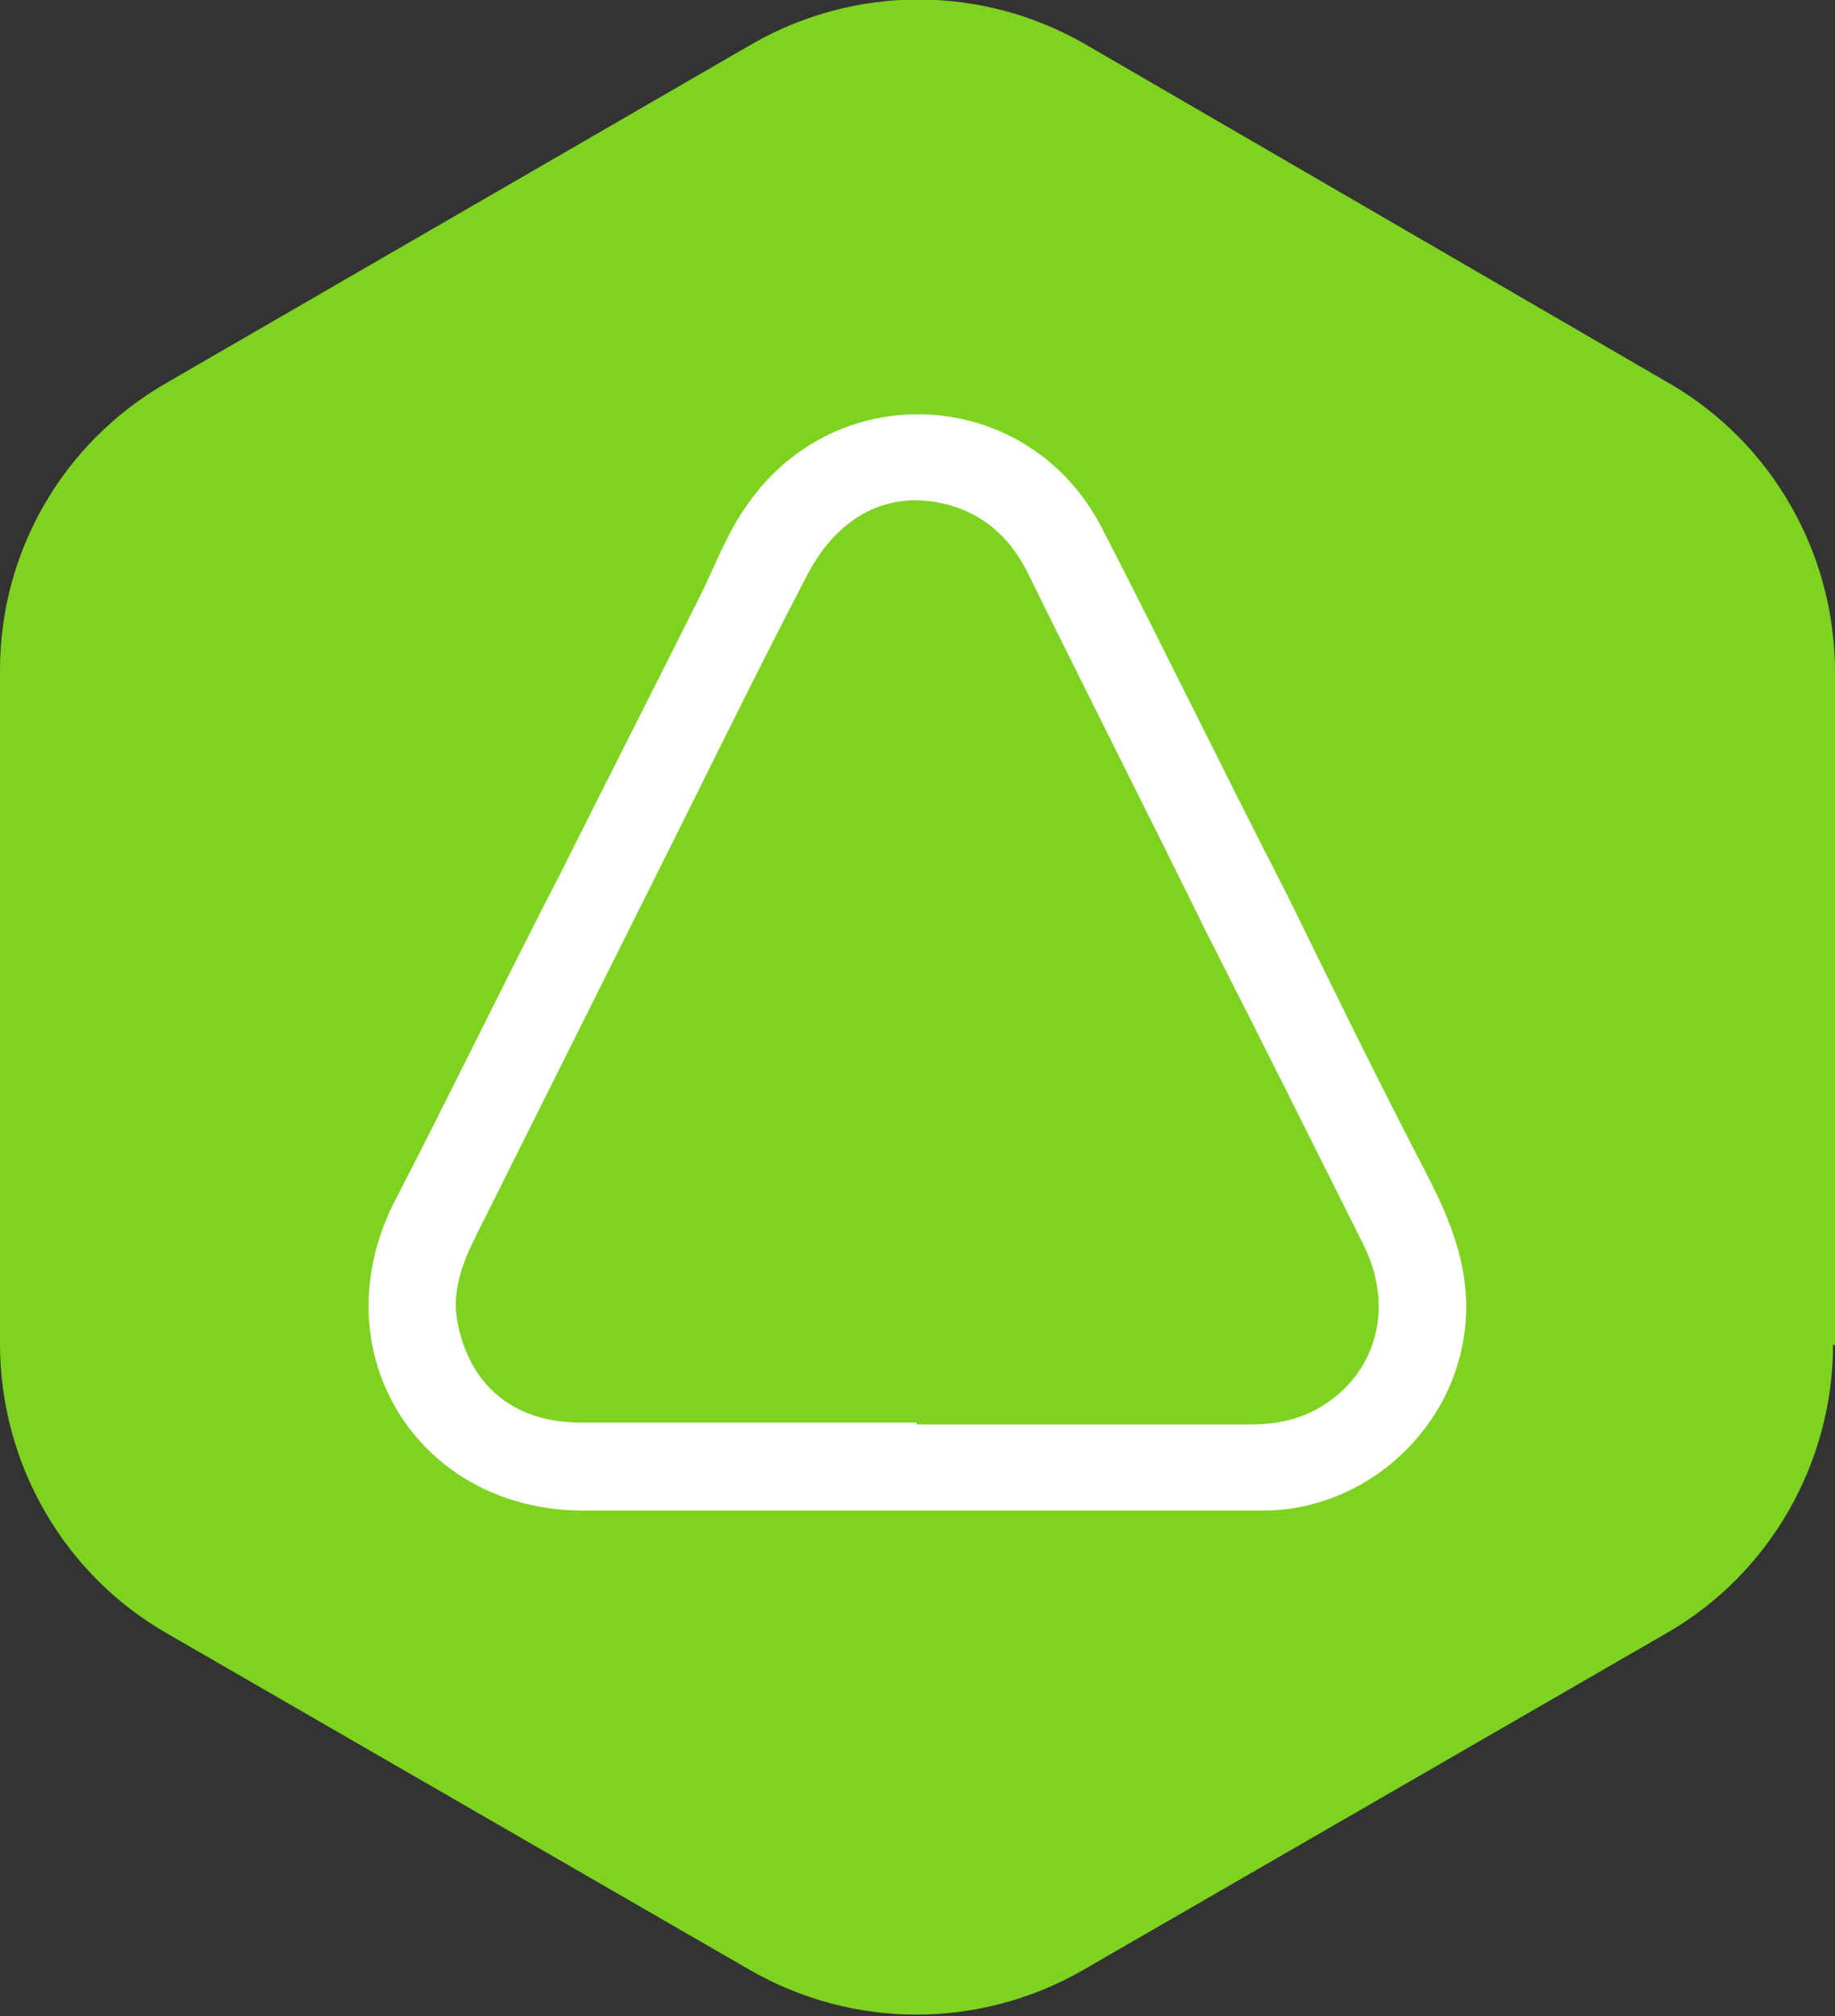 <?xml version="1.0" encoding="UTF-8"?>
<svg id="Layer_1" data-name="Layer 1" xmlns="http://www.w3.org/2000/svg" version="1.1" viewBox="0 0 95.9 105.3">
  <rect x="0" y="0" width="95.9" height="105.3" fill="#333333" stroke="none"/>
  <defs>
    <style>
      .cls-1 {
        fill: #7dd31f;
      }

      .cls-1, .cls-2 {
        stroke-width: 0px;
      }

      .cls-2 {
        fill: #fff;
      }
    </style>
  </defs>
  <path class="cls-1" d="M95.9,70.3v-35.2c0-6.2-3.3-12-8.7-15.1L56.7,2.3c-5.4-3.1-12-3.1-17.4,0L8.7,20C3.3,23.1,0,28.8,0,35v35.2c0,6.2,3.3,12,8.7,15.1l30.5,17.6c5.4,3.1,12,3.1,17.4,0l30.5-17.6c5.4-3.1,8.7-8.9,8.7-15.1Z"/>
  <desc>Created with Sketch.</desc>
  <path class="cls-2" d="M47.8,78.9h-17.3c-8.8,0-13.9-8.5-9.8-16.3,2.9-5.6,5.7-11.4,8.6-17,2.4-4.8,4.9-9.7,7.3-14.5.8-1.6,1.4-3.3,2.5-4.8,4.7-6.7,14.7-6.1,18.5,1.3,3.3,6.4,6.4,12.8,9.7,19.2,2.4,4.9,4.8,9.8,7.3,14.6,1.5,2.9,2.5,5.7,1.8,9-1,4.8-5.4,8.5-10.4,8.5-6.1,0-12.1,0-18.2,0h0ZM47.9,74.4h17.4c1.3,0,2.5-.2,3.7-.9,3-1.8,3.9-5.3,2.2-8.6-2.7-5.4-5.4-10.8-8.1-16.1-3.1-6.3-6.3-12.6-9.4-18.9-.8-1.6-2-2.8-3.7-3.4-3.3-1.1-6.2.3-7.9,3.7-2.4,4.6-4.7,9.3-7,13.9-3.4,6.8-6.8,13.6-10.2,20.4-.7,1.4-1.3,2.9-1,4.5.6,3.3,2.9,5.3,6.4,5.3,5.9,0,11.8,0,17.6,0h0Z"/>
</svg>